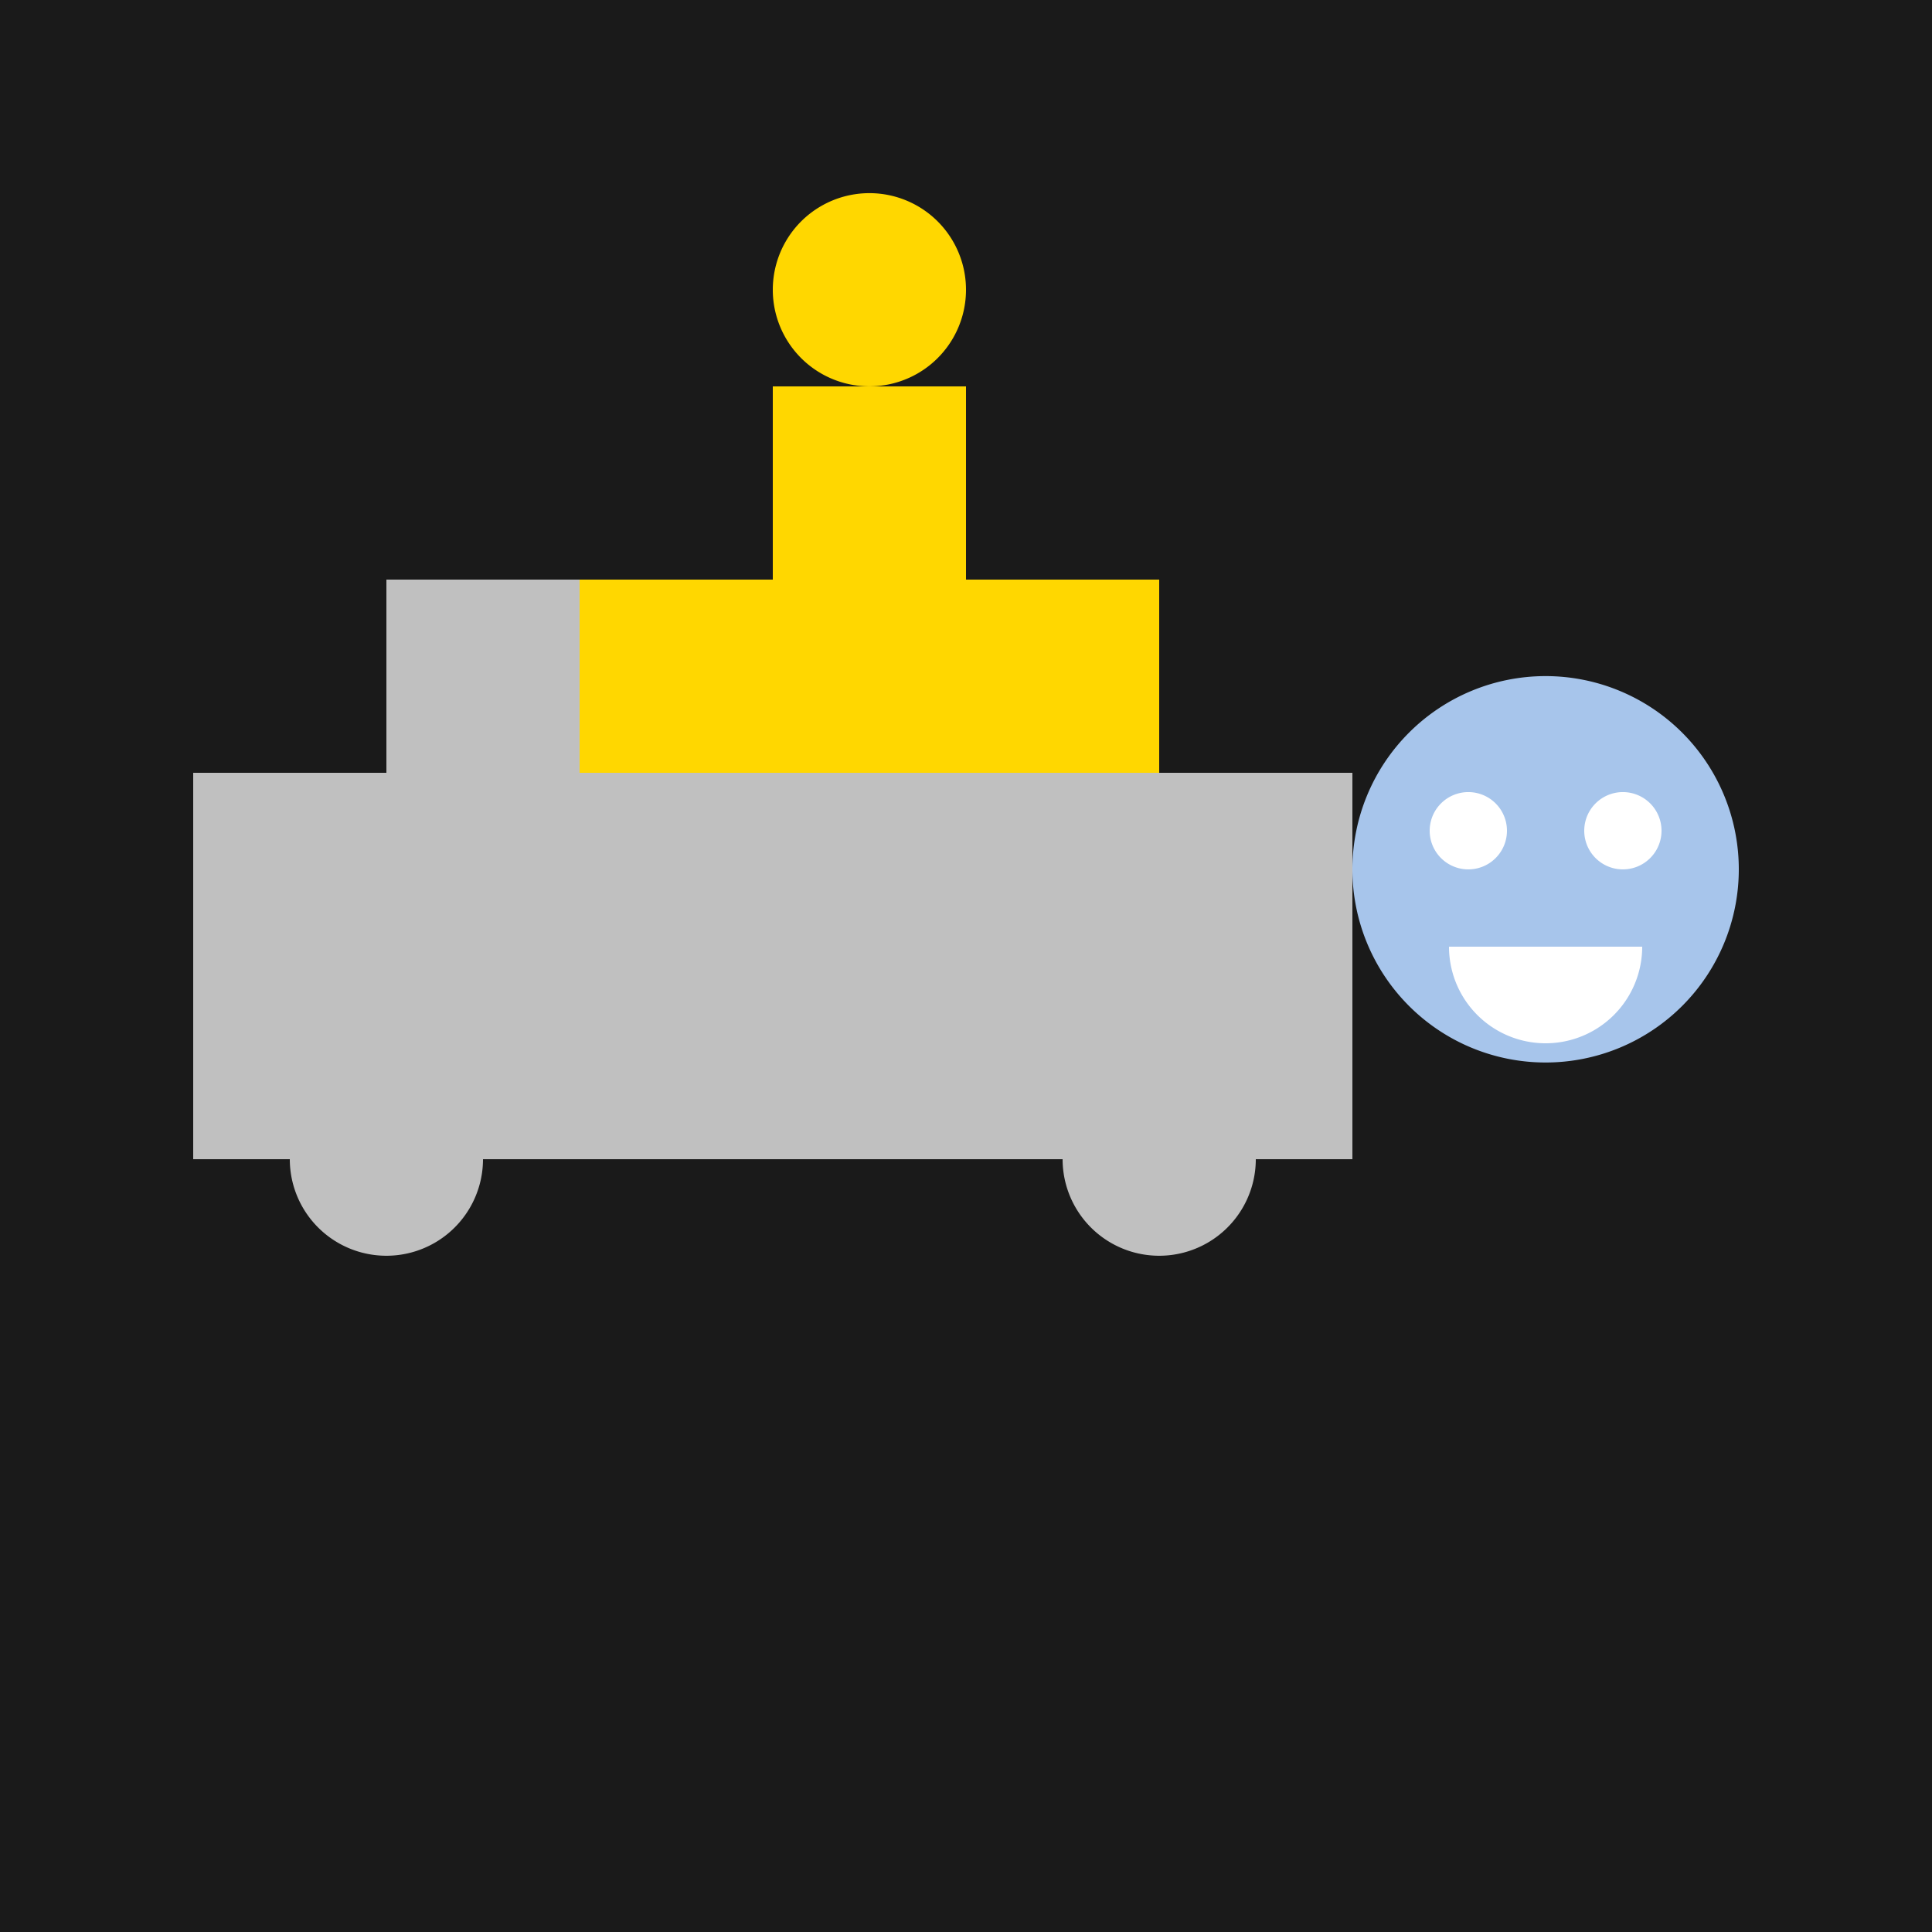 <!--

Generated by DrawGPT.
Free, open source, AI generated images in SVG, PNG, and HTML Canvas format.
https://drawgpt.ai

Created: 2023-09-26T11:15:36.153Z
Link: https://drawgpt.ai/prompt/51119/

-->
<svg xmlns="http://www.w3.org/2000/svg" xmlns:xlink="http://www.w3.org/1999/xlink" width="500" height="500"><defs/><g><rect fill="#1A1A1A" stroke="none" x="0" y="0" width="512" height="512"/><rect fill="#C0C0C0" stroke="none" x="50" y="200" width="300" height="100"/><rect fill="#C0C0C0" stroke="none" x="100" y="150" width="200" height="50"/><path fill="#C0C0C0" stroke="none" paint-order="stroke fill markers" d=" M 125 300 A 25 25 0 1 1 125 299.975 L 325 300 A 25 25 0 1 1 325 299.975"/><rect fill="#FFD700" stroke="none" x="200" y="100" width="50" height="100"/><rect fill="#FFD700" stroke="none" x="150" y="150" width="150" height="50"/><path fill="#FFD700" stroke="none" paint-order="stroke fill markers" d=" M 250 75 A 25 25 0 1 1 250 74.975"/><path fill="#A7C5EB" stroke="none" paint-order="stroke fill markers" d=" M 450 225 A 50 50 0 1 1 450 224.95"/><path fill="#FFFFFF" stroke="none" paint-order="stroke fill markers" d=" M 390 215 A 10 10 0 1 1 390 214.99"/><path fill="#FFFFFF" stroke="none" paint-order="stroke fill markers" d=" M 430 215 A 10 10 0 1 1 430 214.99"/><path fill="#FFFFFF" stroke="none" paint-order="stroke fill markers" d=" M 425 245 A 25 25 0 0 1 375 245"/></g></svg>